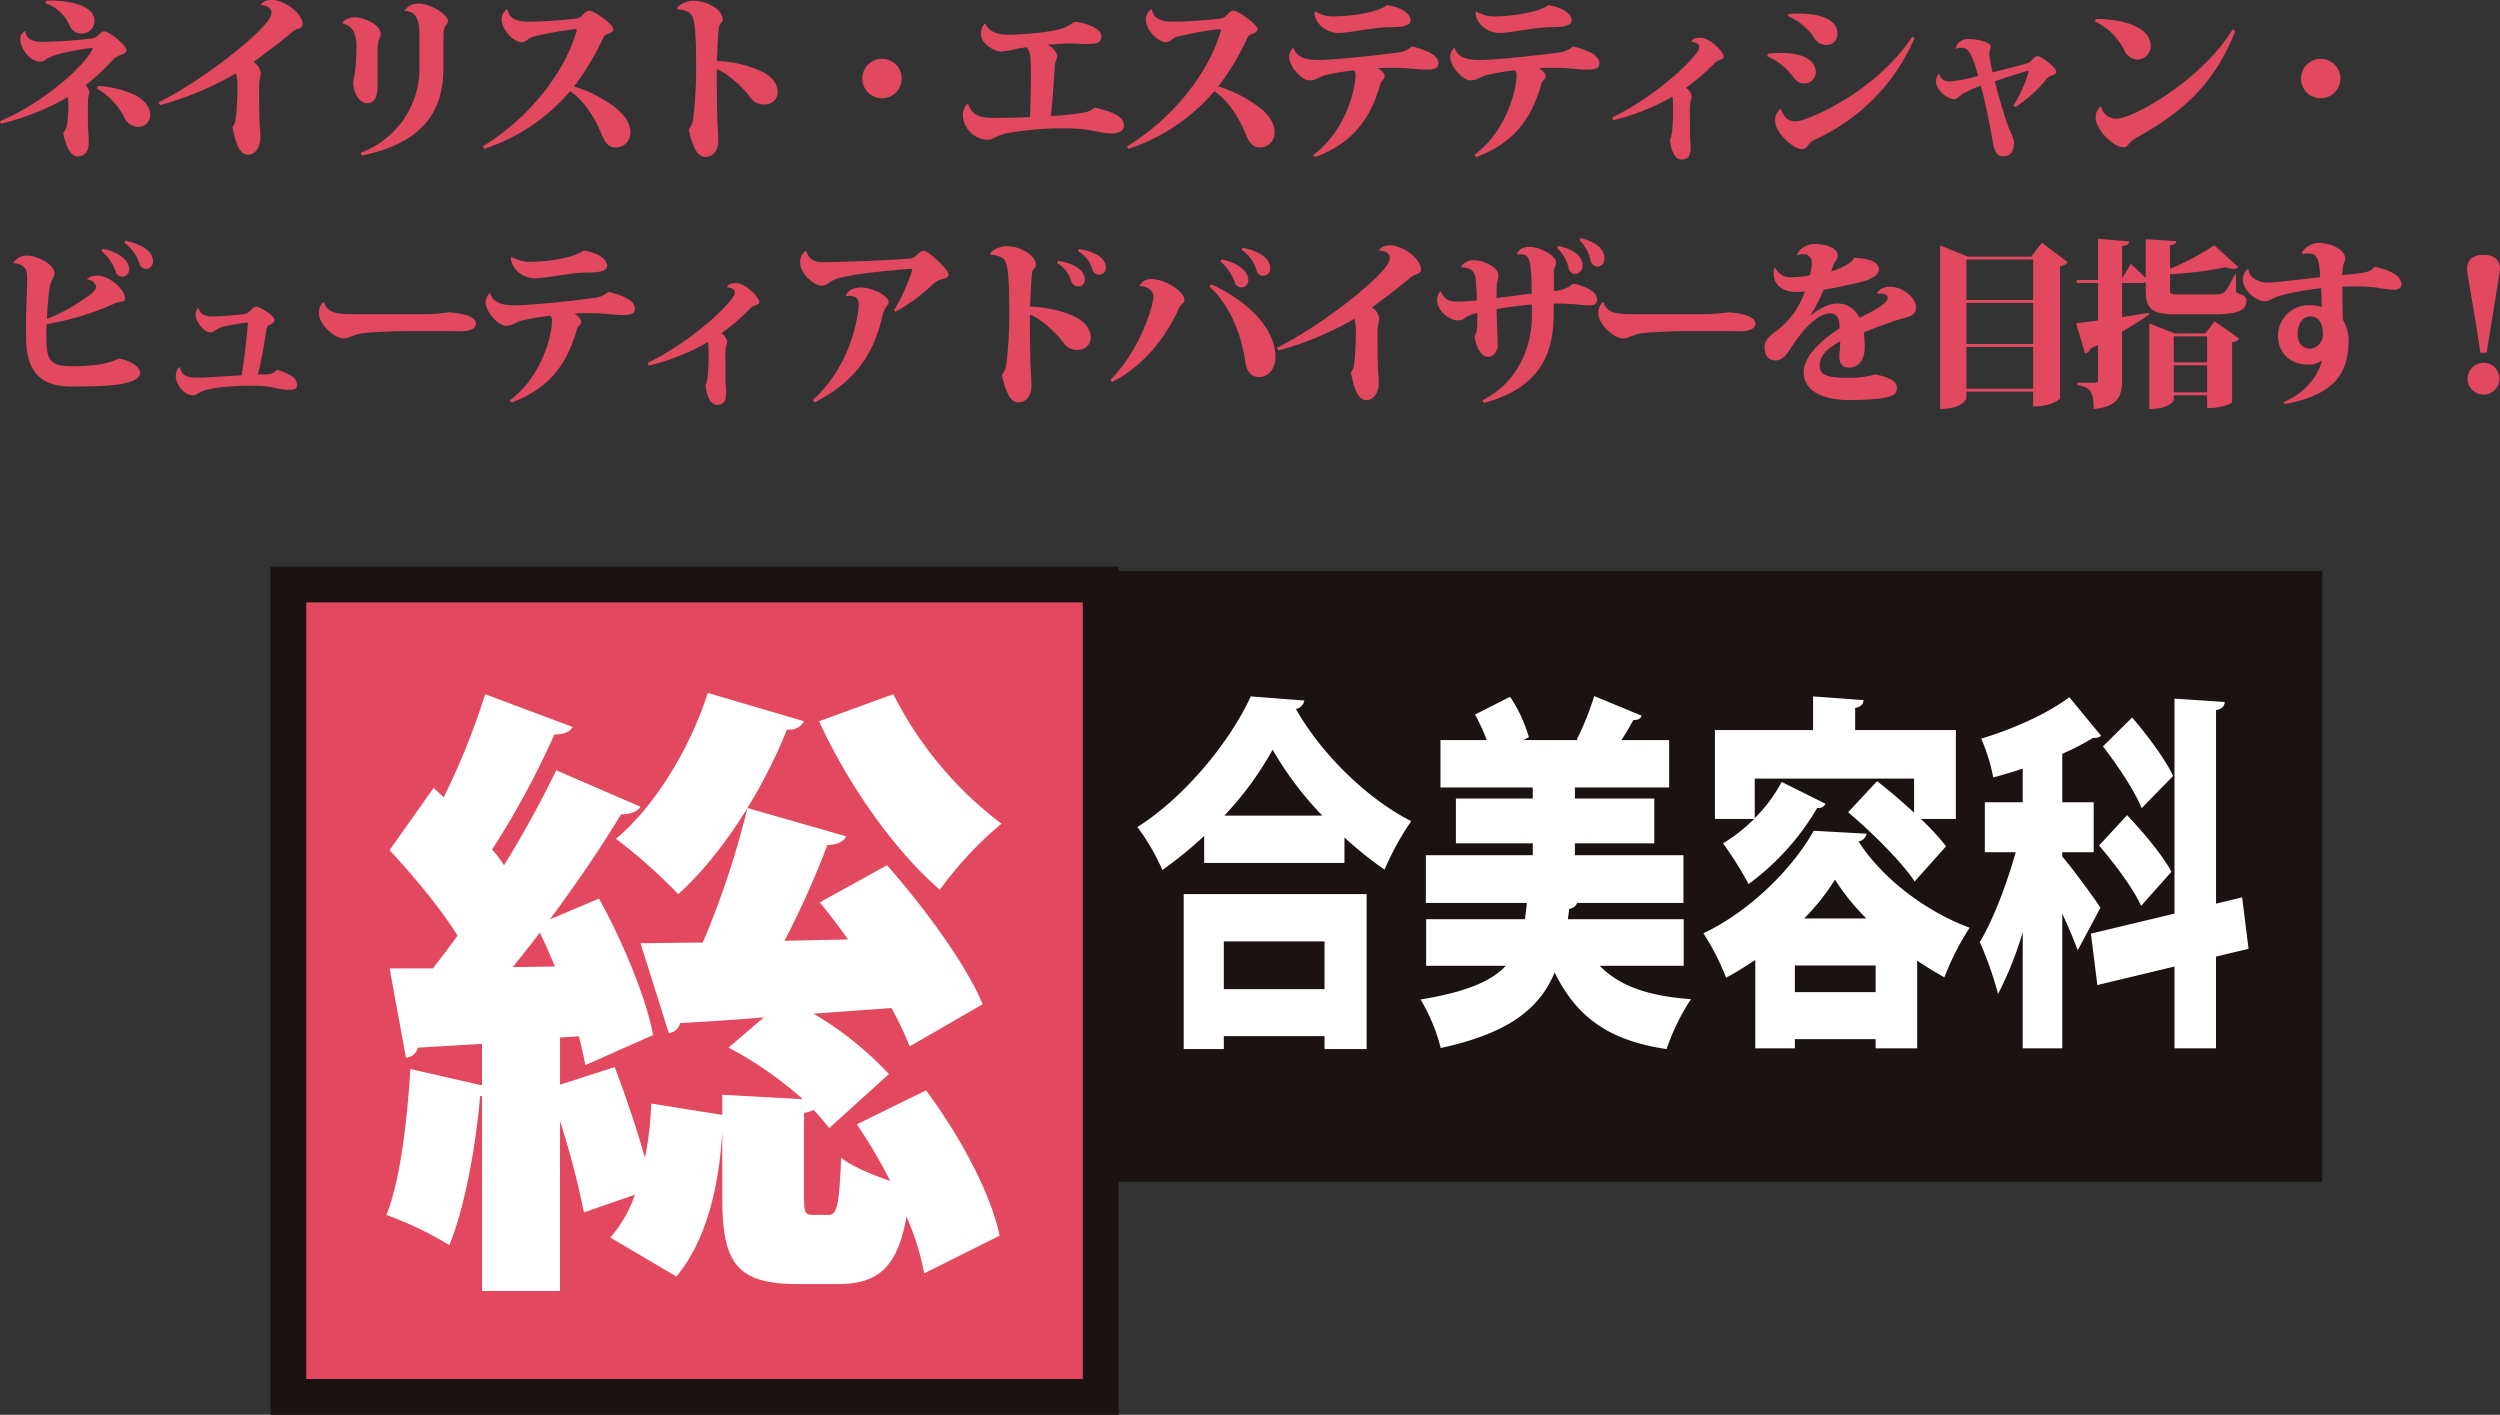 <svg xmlns="http://www.w3.org/2000/svg" width="488.985" height="276.724"><rect width="100%" height="100%" fill="#333333" stroke="none"/><path fill="#1a1311" d="M199.665 111.665h254.576v119.49H199.665z"/><path d="M56.4 114.331h158.892v158.892H56.4z" fill="#e2485f" stroke="#1a1311" stroke-width="7"/><path d="M162.061 237.626c1.6 0 2.089-1.6 2.458-11.192 2.091 1.722 6.028 3.319 9.595 4.55a96.993 96.993 0 00-6.52-11.069l13.53-6.643c6.522 8.732 12.67 20.049 14.393 28.414l-14.76 7.381a48.667 48.667 0 00-3.444-11.071c-1.845 10.21-5.782 13.161-13.53 13.161h-7.75c-12.178 0-14.762-4.3-14.762-17.1V221.39c-.615 10.823-3.2 21.4-8.978 28.289l-12.917-7.625a24.916 24.916 0 004.8-8.365l-9.964 3.444a161.924 161.924 0 00-4.675-17.835v33.212H94.285v-38.132h-.369c-.861 9.841-2.952 21.649-6.028 29.152a70.732 70.732 0 00-12.3-5.9c2.7-6.766 4.06-18.327 4.672-28.537l14.024 3.2v-8.119l-12.547.738a2.6 2.6 0 01-2.335 1.968l-3.2-17.466h8.486c1.6-2.091 3.2-4.182 4.8-6.4-3.321-5.413-8.734-11.807-13.284-16.728l8.611-12.178 1.966 1.845a141.054 141.054 0 008.119-20.172l17.1 6.4c-.492.982-1.722 1.476-3.566 1.476a167.343 167.343 0 01-12.181 22.504 25.4 25.4 0 012.337 3.075 207.956 207.956 0 0010.21-18.575l16.482 7.135c-.615.984-1.968 1.476-3.813 1.476-3.69 6.151-8.611 13.407-13.9 20.541l9.6-4.059c4.675 8.488 9.226 19.436 10.579 26.692l-13.286 5.9c-.246-1.722-.738-3.567-1.23-5.657l-3.69.244v9.226l10.7-3.444c2.091 5.536 4.305 12.055 5.9 17.714a60.617 60.617 0 001.231-10.578l13.9 2.214v-3.936l15.746.861a73.031 73.031 0 00-14.516-10.087l6.889-5.9a620.14 620.14 0 01-16.359 1.105 2.617 2.617 0 01-2.214 1.968l-5.536-17.589c3.567 0 7.627-.123 12.176-.123a169.158 169.158 0 008.734-26.323l19.311 5.536c-.492 1.107-1.72 1.6-3.689 1.722a172.836 172.836 0 01-8.365 18.7l12.423-.246c-1.845-2.583-3.69-5.044-5.534-7.258l13.161-7.256c7.135 8.117 15.375 19.188 18.7 27.182l-14.268 8.242a66.454 66.454 0 00-3.567-7.5l-15.254 1.105a65.944 65.944 0 0114.762 11.809l-11.691 10.574a36.754 36.754 0 00-3.076-3.567 6.443 6.443 0 01-1.845.615v16.236c0 3.321.246 3.69 1.722 3.69zm-53.508-48.587q-1.479-3.506-2.952-6.643c-1.722 2.337-3.567 4.552-5.29 6.766zm48.708-47.972a3.137 3.137 0 01-3.319 1.6c-4.674 11.684-12.547 24.353-21.28 32.226a103.577 103.577 0 00-12.178-10.823c7.627-6.4 14.514-17.712 17.958-28.537zm17.468-5.29a72.825 72.825 0 0021.156 25.339 70.519 70.519 0 00-12.053 12.915c-8.98-7.748-18.083-20.787-23.617-32.964zm60.8 27.728a78.114 78.114 0 01-8.177 6.66 42.623 42.623 0 00-4.882-8.4c9.384-5.935 18.218-16.864 22.167-25.55l10.481.8a2.049 2.049 0 01-1.645 1.665c5.267 9.264 14.377 17.806 22.554 21.933a53.866 53.866 0 00-5.213 9.482 69.674 69.674 0 01-7.848-6.3v4.994h-27.438zm-4.006 41.692v-30.329h35.778v30.329h-8.23v-2.533h-19.7v2.533zm27.547-21.062h-19.7v9.338h19.7zm-.44-24.61a66.11 66.11 0 01-9.713-12.886 64.046 64.046 0 01-9.437 12.886zm70.691 29.386h-16.409c3.842 3.981 9.6 5.935 17.835 6.514a42.7 42.7 0 00-4.774 9.772c-11.139-1.665-17.5-6.08-21.895-14.983-2.854 6.8-8.559 11.8-22.279 14.767a35.212 35.212 0 00-3.95-9.484c8.834-1.447 13.828-3.546 16.68-6.587h-15.582v-9.12h19.315c.165-1.013.273-2.1.385-3.185h-19.755v-9.338h20.907v-2.316h-15.035v-8.759h15.035v-2.17h-18.052v-9.266h9.053a37.019 37.019 0 00-2.3-4.994l6.86-3.475a28.339 28.339 0 013.677 7.89l-1.044.579h10.7l-.273-.144a54.517 54.517 0 003.4-8.469l9.272 3.837c-.219.652-.767.869-1.645.869-.6 1.157-1.426 2.533-2.3 3.908h9.328v9.266h-18.437v2.17h15.529v8.759h-15.529v2.316h21.235v9.338h-20.8a1.783 1.783 0 01-1.536 1.159l-.275 2.026h22.663zm14.004-1.157c-1.866 1.23-3.786 2.46-5.709 3.473a48.517 48.517 0 00-4.444-8.686c8.945-4.2 17.5-12.667 21.566-20.049l10.372.579a2.011 2.011 0 01-1.592 1.52c4.994 7.744 13.828 13.97 21.729 16.864a52.754 52.754 0 00-4.938 9.7 68.943 68.943 0 01-5.322-3.258v17.155h-8.123v-1.809h-15.8v1.809h-7.739zm-.109-27.724a29.8 29.8 0 005.266-7.093l8.561 4.271a1.377 1.377 0 01-1.592.8 49.49 49.49 0 01-13.443 14.91 67 67 0 00-5-7.961 32.515 32.515 0 006.091-4.778h-7.674v-17.377h19.2v-6.585l9.878.723c-.056.8-.494 1.3-1.647 1.52v4.342h19.7v17.372h-6.858a46.594 46.594 0 014.938 5.359l-6.145 6.875c-2.579-3.908-8.451-9.7-13.007-13.535l5.653-6.08c2.2 1.665 4.774 3.908 7.244 6.151v-6.658h-31.169zm7.846 34.021h15.8v-5.211h-15.8zm13.993-14.4a43.838 43.838 0 01-6.145-7.6 43 43 0 01-6.037 7.6zm38.312-12.093c1.593 1.738 6.422 8.323 7.463 9.989l-4.444 8.325c-.713-1.955-1.811-4.561-3.019-7.167v26.344h-7.737v-22.725a66.834 66.834 0 01-4.828 12.088 65.749 65.749 0 00-3.567-10.133c2.635-4.415 5.268-11.292 7.023-17.589h-6.035v-9.772h7.408v-6.587c-1.92.652-3.9 1.23-5.76 1.738a35.522 35.522 0 00-2.36-7.6c6.31-1.882 13.059-4.922 17.23-8.107l6.2 7.527c-.329.434-.877.434-1.536.434a52.6 52.6 0 01-6.037 3.114v9.482h6.147v9.772h-6.147zm36.437 18.023l-6.366 1.52v17.948h-8.121v-16l-15.09 3.621-1.261-10.062 16.351-3.91v-42.049l9.824.652c-.056.867-.55 1.374-1.7 1.591v37.857l5.105-1.23zm-21.016-8.4c-1.536-3.4-5.213-8.325-8.23-11.8l5.488-5.935c3.016 3.185 6.914 7.746 8.669 11.075zm-1.757-36.845c2.854 3.331 6.422 8.034 8.011 11.436l-6.145 6.3c-1.372-3.4-4.774-8.471-7.573-12.088z" fill="#fff"/><path d="M8.855.63a7.835 7.835 0 014.86 4.585 2.379 2.379 0 002.135 1.33 2.442 2.442 0 002.63-2.48c0-3.255-5.88-4.13-9.485-3.92zm-3.99 5.46A1.575 1.575 0 003.99 7.7c0 2.03 2.1 4.375 3.85 4.375a1.738 1.738 0 001.155-.49c1.82-1.26 8.4-2.2 8.995-2.2.105 0 .14 0 .14.07a.316.316 0 01-.035.175C16.415 13.055 8.26 20.265 0 23.695l.21.49a48.664 48.664 0 0013.02-5.18 9.45 9.45 0 01.14 1.715 28.589 28.589 0 01-.245 3.465 3.215 3.215 0 01-.77 1.785c.56 2.73 1.435 4.62 2.835 4.62 1.33 0 2.17-.875 2.17-2.765 0-1.05-.1-1.89-.14-2.73-.035-.875-.035-2.065-.035-3.15 0-1.12 0-2.1.035-2.52.035-.49.245-1.05.245-1.435a2.358 2.358 0 00-.7-1.33 45.284 45.284 0 005.53-5.18 4.069 4.069 0 011.47-.77c.665-.245.98-.49.98-.98 0-.77-3.325-3.6-4.41-3.6-.385 0-.7.385-1.085.7a1.837 1.837 0 01-1.12.665 95.572 95.572 0 01-9.87.7c-2.38 0-3.22-.98-3.29-2.065zM18.97 17.325a14.074 14.074 0 015.46 5.84 2.931 2.931 0 002.52 1.645 2.29 2.29 0 002.415-2.515c0-1.225-1.05-2.66-2.695-3.6a20.2 20.2 0 00-7.525-1.89zm12.355 3.22a61.413 61.413 0 0014.84-6.2 9.776 9.776 0 01.21 1.155 12.721 12.721 0 01.07 1.785c0 1.505-.1 3.43-.21 4.69-.175 1.785-.315 2.345-.77 2.87.56 2.835 1.3 5.425 3.045 5.425 1.4 0 2.415-1.47 2.415-3.325 0-1.505-.175-2.59-.175-3.57-.07-1.96-.07-3.955-.07-5.915a9.093 9.093 0 01.14-2.03 5.035 5.035 0 00.175-1.3 3.051 3.051 0 00-1.4-2c1.715-1.26 5.25-3.92 7.175-5.53a4.673 4.673 0 011.19-.84c.84-.28 1.225-.42 1.225-1.085 0-2.1-3.6-4.69-6.02-4.69-1.4 0-2.17.735-2.17 1.015.98 0 2.1.525 2.1 1.4a2.959 2.959 0 01-.56 1.5c-2.94 4.1-14.14 12.5-21.56 16.135zm47.88-18.38c2.835-.07 2.835 3.185 2.835 5.145v5.495A17.606 17.606 0 0170.525 29.89l.28.525C82.565 28 86.73 21.945 86.73 13.265v-4.27c0-1.225.035-1.645.035-2.66a2.558 2.558 0 01.28-1.155c.21-.385.56-.63.56-1.085 0-1.33-3.43-3.395-5.845-3.395a3.047 3.047 0 00-2.59 1.33zm-5.355 7.77a6.405 6.405 0 01.28-2.17 5.037 5.037 0 00.35-1.05c0-1.925-3.255-3.325-5.11-3.325a3.043 3.043 0 00-2.38 1.015l.035.175a3.359 3.359 0 012.17 1.61 7.173 7.173 0 01.525 3.08c0 .42-.07 3.01-.175 4.025-.1.98-.455 2.17-.455 2.835 0 1.855 1.12 4.06 2.695 4.06 1.3 0 2.065-1.015 2.065-3.255zM94.71 29.12a37.61 37.61 0 0016.8-11.27c3.29 2.135 5.425 6.615 6.055 8.19.77 1.925 1.47 2.8 2.835 2.8a2.839 2.839 0 002.9-2.94c0-1.715-1.015-3.115-2.38-4.41a25.553 25.553 0 00-8.645-4.585 48.36 48.36 0 005.67-9.45 1.5 1.5 0 01.91-.8c.665-.245 1.12-.49 1.12-.98 0-.805-3.675-3.57-4.69-3.57-.56 0-.735.245-1.4.91a1.841 1.841 0 01-1.295.63c-2.31.28-6.44.595-8.89.595-1.47 0-4.1 0-4.41-2.485a2.359 2.359 0 00-1.19 1.96c0 2.135 2.345 4.55 3.99 4.55a2.372 2.372 0 001.23-.6 3.743 3.743 0 011.575-.63 65.631 65.631 0 017.525-1.33c.28 0 .385.07.385.21a.265.265 0 01-.035.14C110.53 14 103.635 23.03 94.43 28.63zm37.765-27.3a4.9 4.9 0 012.275.6c.735.49 1.4 1.26 1.4 9.485a83.51 83.51 0 01-.6 11.62 5.379 5.379 0 01-.84 1.855c.735 3.115 1.61 5.32 3.185 5.32 1.68 0 2.59-1.4 2.59-3.185 0-1.89-.175-3.325-.21-5.075-.035-2.2-.1-5.6-.07-8.89 2.31.84 5.355 3.85 6.545 5.5a3.1 3.1 0 002.9 1.365 2.4 2.4 0 002.45-2.31c0-1.715-1.015-2.975-2.7-3.92a22.162 22.162 0 00-9.17-2.24c.035-1.26.21-5.075.35-6.3a2.033 2.033 0 01.315-1.015 1.034 1.034 0 00.455-.84c0-1.785-2.9-3.64-5.705-3.64-1.505 0-3.22.945-3.22 1.645zm40.04 17.395a3.839 3.839 0 003.85-3.85 3.839 3.839 0 00-3.85-3.85 3.839 3.839 0 00-3.85 3.85 3.838 3.838 0 003.85 3.85zm20.09-14.595a2.69 2.69 0 00-.7 2.24c0 1.435 2.17 3.22 4.06 3.22a20.153 20.153 0 003.15-.595l1.68-.245c.77.875.84 1.89.84 5.6 0 2.38-.07 5.46-.175 8.05-1.575.105-4.41.175-6.265.175-2.73 0-4.865 0-5.81-2.66l-.245-.035a2.906 2.906 0 00-.8 2.275 4.972 4.972 0 004.76 4.69c1.365 0 1.54-.875 4.34-1.365a64.239 64.239 0 0110.325-.875 34.24 34.24 0 014.55.245c1.89.245 3.675.77 5.04.77 1.82 0 2.485-.7 2.485-1.575 0-1.68-2-2.625-5.705-3.5a4.318 4.318 0 01-1.925.945 52.456 52.456 0 01-6.65.7c.35-3.465.665-7.875.735-9.66.035-.945.49-1.505.49-2.135a3.415 3.415 0 00-1.89-2.135c1.68-.14 3.325-.245 4.27-.245 1.015 0 2.45.1 3.325.1 1.89 0 2.94-.14 2.94-1.5 0-2.03-4.69-2.835-4.97-2.835-.56 0-1.295.84-2.7 1.3-3.185.98-9.135 1.225-10.675 1.225-2.59 0-3.885-1.05-4.375-2.17zm28.11 24.5a37.61 37.61 0 0016.8-11.27c3.29 2.135 5.425 6.615 6.055 8.19.77 1.925 1.47 2.8 2.835 2.8a2.839 2.839 0 002.9-2.94c0-1.715-1.015-3.115-2.38-4.41a25.553 25.553 0 00-8.645-4.585 48.36 48.36 0 005.67-9.45 1.5 1.5 0 01.91-.8c.665-.245 1.12-.49 1.12-.98 0-.805-3.675-3.57-4.69-3.57-.56 0-.735.245-1.4.91a1.841 1.841 0 01-1.295.63c-2.31.28-6.44.595-8.89.595-1.47 0-4.1 0-4.41-2.485a2.359 2.359 0 00-1.19 1.96c0 2.135 2.345 4.55 3.99 4.55a2.372 2.372 0 001.22-.6 3.743 3.743 0 011.575-.63 65.631 65.631 0 017.525-1.33c.28 0 .385.07.385.21a.265.265 0 01-.035.14c-2.24 7.945-9.135 16.975-18.34 22.575zm36.4-26.74c-.07 1.995 2.1 4.06 4.655 4.06 2.31 0 6.895-1.12 10.115-1.12 1.82 0 4.025-.14 4.025-1.33 0-1.575-2.485-2.73-4.62-2.975-2.03 1.54-7.665 2.17-9.835 2.17a6.884 6.884 0 01-4.2-.945zm-4.13 6.965a2.189 2.189 0 00-.84 1.715c0 2.1 2.625 4.655 3.85 4.655 1.5 0 1.89-.63 3.185-1.015a50.4 50.4 0 015.6-.945 1.329 1.329 0 01.35 1.015c0 2.52-1.855 10.815-8.26 15.54l.35.42c7.945-2.94 11.06-8.19 12.845-14.56.14-.455.77-.56.77-1.33 0-.42-.63-1.085-1.365-1.5.805-.07 1.82-.07 2.765-.07.8 0 1.54 0 2.135.035 1.75.105 3.29.315 4.62.315 1.435 0 2.345-.21 2.345-1.19 0-1.575-1.925-2.52-5.18-3.36a4.879 4.879 0 01-3.01 1.225c-2.975.455-12.215 1.435-15.225 1.435-2.73 0-4.3-.595-4.9-2.345zm35.63-6.965c-.07 1.995 2.1 4.06 4.655 4.06 2.31 0 6.895-1.12 10.115-1.12 1.82 0 4.025-.14 4.025-1.33 0-1.575-2.485-2.73-4.62-2.975-2.03 1.54-7.665 2.17-9.835 2.17a6.884 6.884 0 01-4.2-.945zm-4.13 6.965a2.189 2.189 0 00-.84 1.715c0 2.1 2.625 4.655 3.85 4.655 1.5 0 1.89-.63 3.185-1.015a50.4 50.4 0 015.6-.945 1.329 1.329 0 01.35 1.015c0 2.52-1.855 10.815-8.26 15.54l.35.42c7.945-2.94 11.06-8.19 12.845-14.56.14-.455.77-.56.77-1.33 0-.42-.63-1.085-1.365-1.5.805-.07 1.82-.07 2.765-.07.8 0 1.54 0 2.135.035 1.75.105 3.29.315 4.62.315 1.435 0 2.345-.21 2.345-1.19 0-1.575-1.925-2.52-5.18-3.36a4.879 4.879 0 01-3.01 1.225c-2.975.455-12.215 1.435-15.225 1.435-2.73 0-4.3-.595-4.9-2.345zm31.08 14.175a45.079 45.079 0 0011.585-4.62c.07.84.1 1.925.1 2.7 0 .91-.035 4.97-.63 5.705.245 2.065.945 3.885 2.24 3.885 1.4 0 1.82-.7 1.82-2.555 0-.77-.14-1.435-.14-2.625v-3.015a19.6 19.6 0 01.07-3.01 5.78 5.78 0 00.28-1.19 2.675 2.675 0 00-1.12-1.61 44.41 44.41 0 005.495-4.72 2.158 2.158 0 01.91-.665c.455-.14.98-.28.98-.735 0-.875-2.625-3.675-4.55-3.675-1.715 0-1.75.7-1.75.805.665.035 1.505.35 1.505.875a1.8 1.8 0 01-.35 1.085c-2.625 3.57-9.8 9.52-16.73 12.845zm34.09-20.405a12.065 12.065 0 014.76 3.675c.7 1.085 1.26 1.995 2.765 1.995a2.061 2.061 0 002.2-2.275c0-2.31-2.555-3.85-7.6-3.85-.63 0-1.26.035-1.925.07zm2.9 26.075c.805-.035 1.085-.875 1.4-1.155a4.264 4.264 0 011.12-.77 38.4 38.4 0 0019.39-19.81l-.42-.28c-5.88 8.715-15.26 14.105-21.28 16.24a4.868 4.868 0 01-1.645.315c-1.26 0-2.24-.735-2.8-2.485a2.671 2.671 0 00-1.085 2.555c0 2.065 3.465 5.39 5.25 5.39zm-6.93-18.2a12.4 12.4 0 014.935 3.815c.56.735 1.12 1.505 2.135 1.505a2.185 2.185 0 002.45-2.205c0-2.24-2.31-3.745-6.755-3.745a22.606 22.606 0 00-2.59.14zm36.96-1.435a2.31 2.31 0 01.945-.21c1.155 0 1.89.14 3.4 5.495a29.956 29.956 0 01-5.53 1.085c-1.645 0-1.96-.98-2.065-1.47l-.105-.035a2.522 2.522 0 00-.56 1.575c0 1.505 2.1 3.36 3.535 3.4.63 0 .91-.49 1.575-.98a19.045 19.045 0 013.675-1.645c1.05 4.06 1.89 8.54 2.135 9.975.525 3.29 1.05 3.815 2.24 3.815 1.61 0 2.1-1.085 2.1-2.905a13.4 13.4 0 00-1.015-2.59c-.6-1.505-1.855-5.67-2.73-9.17 1.89-.665 6.23-2.03 6.475-2.03.105 0 .14.07.14.175a28.192 28.192 0 01-2.985 6.61l.42.28a25.974 25.974 0 006.02-5.425 1.8 1.8 0 011.015-.7c.63-.28.945-.42.945-.735 0-.84-2.9-3.08-3.675-3.08-.455 0-.665.28-1.085.735a2.238 2.238 0 01-1.225.735c-1.435.42-3.955 1.05-6.475 1.68a30.8 30.8 0 01-.665-3.605c0-.245.28-1.225.28-1.435 0-.735-2.17-1.47-4.515-1.47a2.4 2.4 0 00-2.34 1.82zM409.78 4.2a12.368 12.368 0 015.67 5.53 3.051 3.051 0 002.485 1.925 2.653 2.653 0 002.73-2.66c0-3.71-5.355-5.285-10.745-5.285zm26.915 1.575c-6.4 10.29-19.74 17.43-22.61 17.43a3.035 3.035 0 01-3.15-2.45 2.784 2.784 0 00-1.02 2.41c0 1.96 3.22 5.635 5.495 5.635.91 0 .8-.945 2.45-1.855 8.475-4.65 15.195-10.18 19.355-20.89zm17.22 13.44a3.839 3.839 0 003.85-3.85 3.839 3.839 0 00-3.85-3.85 3.839 3.839 0 00-3.85 3.85 3.838 3.838 0 003.85 3.85zM24.29 47.475a7.734 7.734 0 012.94 3.99 1.353 1.353 0 001.295 1.12 1.42 1.42 0 001.4-1.54c0-1.82-2.135-3.29-5.39-3.955zm-4.475 1.575a9.106 9.106 0 012.76 3.955 1.427 1.427 0 001.33 1.12 1.4 1.4 0 001.365-1.54c0-1.715-2.275-3.4-5.215-3.92zm-2.7 5.635a1.815 1.815 0 011.68 1.3c0 .6-.35.98-1.47 1.855a36.149 36.149 0 01-8.155 4.55c.07-1.26.28-6.265.945-7.49a3.8 3.8 0 00.56-1.4c0-1.68-3.115-3.5-5.495-3.5a3.062 3.062 0 00-2.59 1.47l.035.035a2.757 2.757 0 011.82.525c.63.385.875 1.12.875 2.695 0 1.26-.245 6.86-.245 8.015 0 1.575 0 3.325.07 4.55.385 6.265 3.71 8.3 8.75 8.3 6.125 0 13.51-.07 13.51-2.73 0-1.365-2.87-2.7-4.27-2.7-2.38 1.3-6.44 1.47-9.1 1.47-4.235 0-4.97-1.085-4.97-5.81 0-.735 0-1.54.035-2.415a54.261 54.261 0 0013.44-4.1c.91-.385 1.925-.1 1.925-.98 0-1.5-2.835-4.41-5.46-4.41a2.636 2.636 0 00-1.925.595zm31.36 8.505c-.14 2.17-.665 6.895-1.225 10.22-3.185.175-7.105.455-8.19.455-1.995 0-3.465-.035-3.85-2.03-.63 0-.84 1.435-.84 1.715 0 1.505 1.54 3.78 3.4 3.78.56 0 1.015-.49 1.645-.735 2.135-.945 6.93-1.155 9.835-1.155a25.117 25.117 0 012.555.1c1.96.245 3.22.7 4.305.7h.49c.77 0 1.5-.07 1.5-.91 0-1.19-.84-1.995-3.85-3.01-.98.84-1.12.945-3.815.945a79.7 79.7 0 001.575-8.26c.14-.84.28-1.19.49-1.33.28-.21 1.19-.42 1.19-1.12 0-.805-2.905-2.59-3.6-2.59-.455 0-.77.49-1.4 1.05a2.055 2.055 0 01-1.225.455c-1.89.21-4.48.42-5.67.42-.945 0-2.625 0-2.905-1.61-.455 0-.63.875-.63 1.365 0 1.085 1.505 3.36 2.87 3.36a1.512 1.512 0 00.875-.28 4.943 4.943 0 011.4-.77 47.612 47.612 0 014.97-.875zm38.815 1.575c.91 0 2.24.035 2.835.035 1.785 0 2.975-.525 2.975-1.505 0-1.54-3.15-2.065-5.25-2.205h-.07a35.584 35.584 0 01-4.025.35h-14.7c-2.415 0-5.075 0-5.635-2.31h-.245a2.982 2.982 0 00-.77 2.415c0 1.61 2.765 4.655 4.83 4.655a4.421 4.421 0 001.54-.42 9.988 9.988 0 012.38-.63c1.295-.175 6.02-.385 8.295-.385zM99.96 50.38c-.07 1.995 2.1 4.06 4.655 4.06 2.31 0 6.895-1.12 10.115-1.12 1.82 0 4.025-.14 4.025-1.33 0-1.575-2.485-2.73-4.62-2.975-2.03 1.54-7.665 2.17-9.835 2.17a6.884 6.884 0 01-4.2-.945zm-4.13 6.965a2.189 2.189 0 00-.84 1.715c0 2.1 2.625 4.655 3.85 4.655 1.505 0 1.89-.63 3.185-1.015a50.4 50.4 0 015.6-.945 1.329 1.329 0 01.35 1.015c0 2.52-1.855 10.815-8.26 15.54l.35.42c7.945-2.94 11.06-8.19 12.845-14.56.14-.455.77-.56.77-1.33 0-.42-.63-1.085-1.365-1.505.8-.07 1.82-.07 2.765-.07.8 0 1.54 0 2.135.035 1.75.105 3.29.315 4.62.315 1.435 0 2.345-.21 2.345-1.19 0-1.575-1.925-2.52-5.18-3.36a4.879 4.879 0 01-3.01 1.225c-2.975.455-12.215 1.435-15.225 1.435-2.73 0-4.305-.595-4.9-2.345zm31.085 14.175A45.079 45.079 0 00138.5 66.9c.07.84.105 1.925.105 2.695 0 .91-.035 4.97-.63 5.7.245 2.065.945 3.885 2.24 3.885 1.4 0 1.82-.7 1.82-2.555 0-.77-.14-1.435-.14-2.625v-3.005a19.6 19.6 0 01.07-3.01 5.779 5.779 0 00.28-1.19 2.675 2.675 0 00-1.12-1.61 44.411 44.411 0 005.5-4.725 2.159 2.159 0 01.91-.665c.455-.14.98-.28.98-.735 0-.875-2.625-3.675-4.55-3.675-1.715 0-1.75.7-1.75.805.665.035 1.505.35 1.505.875a1.8 1.8 0 01-.35 1.085c-2.625 3.57-9.8 9.52-16.73 12.845zm48.23-10.535a35.293 35.293 0 007.175-5.25 4.163 4.163 0 011.645-1.05c.735-.21 1.575-.315 1.575-1.015 0-.875-3.815-4.62-4.935-4.62a2.755 2.755 0 00-1.33.84 2.07 2.07 0 01-1.785.7c-4.165.385-14.735.7-16.45.7-1.785 0-2.87-.525-3.29-2.17l-.21-.035a2.536 2.536 0 00-1.015 2.38c0 2 2.625 4.41 4.2 4.41.98 0 1.54-.735 2.345-1.12 2.94-1.33 14.945-2.17 15.015-2.17.175 0 .35.035.35.21a37.4 37.4 0 01-3.57 7.91zm-9.63-3.045a3.877 3.877 0 01.665-.07c1.785 0 1.785 1.225 1.785 1.715 0 1.015-.98 11.48-8.995 18.655l.385.455c8.855-4.55 11.795-10.5 13.335-17.29a4.55 4.55 0 01.77-1.54 1.206 1.206 0 00.35-.805c0-1.26-3.36-2.835-5.39-2.835-1.54 0-2.625.665-2.94 1.575zm28.21-8.12a4.9 4.9 0 012.275.6c.735.49 1.4 1.26 1.4 9.485a83.51 83.51 0 01-.6 11.62 5.379 5.379 0 01-.84 1.855c.735 3.115 1.61 5.32 3.185 5.32 1.68 0 2.59-1.4 2.59-3.185 0-1.89-.175-3.325-.21-5.075-.035-2.2-.1-5.6-.07-8.89 2.31.84 5.355 3.85 6.545 5.5a3.1 3.1 0 002.9 1.365 2.4 2.4 0 002.45-2.31c0-4.935-8.96-6.02-11.865-6.16.035-1.26.21-5.075.35-6.3a2.033 2.033 0 01.315-1.015 1.034 1.034 0 00.455-.84c0-1.785-2.9-3.64-5.705-3.64-1.505 0-3.22.945-3.22 1.645zm17.115-.7a5.9 5.9 0 012.8 3.535 1.37 1.37 0 001.295 1.05 1.277 1.277 0 001.365-1.4c0-1.715-2-3.115-5.215-3.57zm-4.13 2.31a5.9 5.9 0 012.8 3.535 1.37 1.37 0 001.3 1.05 1.277 1.277 0 001.365-1.4c0-1.715-2.135-3.185-5.215-3.57zm36.12-2.59a7.734 7.734 0 012.94 3.99 1.353 1.353 0 001.295 1.12 1.42 1.42 0 001.4-1.54c0-1.82-2.135-3.29-5.39-3.955zm-4.13 2.31a9.106 9.106 0 012.765 3.955 1.427 1.427 0 001.33 1.12 1.4 1.4 0 001.365-1.54c0-1.715-2.275-3.395-5.215-3.92zm-15.785 4.795c1.435 0 2.7.84 2.7 2.1 0 1.3-2.31 10.045-8.4 16.24l.315.42c6.055-3.01 10.5-8.715 12.985-14.245.49-1.085 1.155-1.05 1.155-1.925 0-1.3-3.535-3.955-6.475-3.955a2.452 2.452 0 00-2.31 1.33zm13.65.14c4.55 3.955 6.51 10.885 7 14.63.21 1.61.98 3.045 2.73 3.045s3.185-1.645 3.185-3.885c0-5.04-4.445-10.535-12.6-14.28zm13.51 12.46a61.413 61.413 0 0014.84-6.2 9.769 9.769 0 01.21 1.155 12.719 12.719 0 01.07 1.785c0 1.505-.1 3.43-.21 4.69-.175 1.785-.315 2.345-.77 2.87.56 2.835 1.295 5.425 3.045 5.425 1.4 0 2.415-1.47 2.415-3.325 0-1.505-.175-2.59-.175-3.57-.07-1.96-.07-3.955-.07-5.915a9.093 9.093 0 01.14-2.03 5.034 5.034 0 00.175-1.3 3.051 3.051 0 00-1.4-1.995c1.715-1.26 5.25-3.92 7.175-5.53a4.673 4.673 0 011.19-.84c.84-.28 1.225-.42 1.225-1.085 0-2.1-3.605-4.69-6.02-4.69-1.4 0-2.17.735-2.17 1.015.98 0 2.1.525 2.1 1.4a2.959 2.959 0 01-.56 1.5c-2.94 4.1-14.14 12.5-21.56 16.135zm58.835-21.6a7.842 7.842 0 012.205 4.06 1.374 1.374 0 001.295 1.12c.77 0 1.4-.49 1.4-1.61 0-1.82-1.68-3.255-4.62-3.92zm-4.375 1.51a7.727 7.727 0 012.275 3.99 1.241 1.241 0 001.295 1.12 1.51 1.51 0 001.435-1.61c0-1.715-1.47-3.115-4.725-3.85zm-7.735 1.3c1.05 0 1.4 0 1.785.315.84.805.91 2.52 1.015 7.35-1.785.175-4.445.6-6.895.875 0-.77.035-2.45.07-2.8a14.166 14.166 0 00.315-1.61c0-1.68-2.9-2.975-4.8-2.975a2.876 2.876 0 00-2.52 1.26l.07.14c1.785 0 2.66.63 2.8 2.38.1 1.155.175 2.45.245 4.06a37.886 37.886 0 01-3.815.245c-1.47 0-2.59-.315-3.22-1.96l-.21.035a2.968 2.968 0 00-.56 1.575c0 2.1 2.31 4.025 4.2 4.025a1.831 1.831 0 001.19-.42 5.592 5.592 0 012.485-1.015c0 2.835 0 3.64-.56 4.55.525 2.94 1.68 4.025 2.695 4.025 1.085 0 1.855-1.295 1.855-2.065 0-1.155-.21-6.23-.21-7.28 2.45-.42 4.655-.735 6.895-.91v2.24c0 5.285-2.17 12.705-9.7 16.52l.315.49c10.885-2.9 13.545-9.45 13.65-17.15 0-.805 0-1.61.035-2.275 1.3-.035 3.5.07 4.27.14a22.071 22.071 0 002.59.21c1.155 0 1.575-.28 1.575-1.19 0-1.5-2.1-2.52-4.655-3.08a5.875 5.875 0 01-3.78 1.435v-3.19a3.224 3.224 0 01.14-1.365 2.6 2.6 0 00.28-1.05c0-1.365-3.185-3.01-5.32-3.01-1.225 0-2.275.77-2.275 1.435zm40.74 15.01c.91 0 2.24.035 2.835.035 1.785 0 2.975-.525 2.975-1.505 0-1.54-3.15-2.065-5.25-2.205h-.07a35.584 35.584 0 01-4.025.35h-14.7c-2.415 0-5.075 0-5.635-2.31h-.245a2.982 2.982 0 00-.77 2.415c0 1.61 2.765 4.655 4.83 4.655a4.421 4.421 0 001.54-.42 9.987 9.987 0 012.38-.63c1.295-.175 6.02-.385 8.295-.385zm29.785-7.28a3.857 3.857 0 01.63-.07c.63 0 1.26.245 1.26.875 0 1.085-3.08 2.695-5.565 3.885a4.483 4.483 0 00-4.305-2.8c-1.4 0-3.115.665-5.11 2.275l-.105-.035a27.625 27.625 0 002.555-4.935c2.835-.455 5.95-1.19 7.49-1.575 1.68-.42 3.325-1.26 3.325-2.415 0-1.785-2.765-2.17-4.9-2.275-.21 1.12-3.36 2.415-4.48 2.66l.56-1.4c.21-.49.77-1.015.77-1.75 0-1.3-2.065-2.205-4.585-2.205-1.645 0-3.36 1.3-3.325 2.17l.07.035a2.773 2.773 0 011.015-.21 1.568 1.568 0 011.75 1.54 10.554 10.554 0 01-.385 2.59 19.53 19.53 0 01-3.64.385 3.21 3.21 0 01-3.115-1.855h-.175a2.966 2.966 0 00-.14 1.015c0 2.835 2.38 3.71 4.41 3.71a13.77 13.77 0 001.68-.07 16.219 16.219 0 01-5.6 7.735c-1.085.77-2.275 1.715-2.275 3.045 0 1.96.945 2.695 2.17 2.695 1.155 0 1.925-.805 2.87-2.275 2.765-4.34 5.6-6.93 7.8-6.93 1.82 0 1.82 1.82 1.82 2.94-2.835 1.855-7 5.04-7 8.61 0 3.99 4.48 5.39 8.715 5.39a56.057 56.057 0 006.44-.315c2.24-.35 3.08-.8 3.08-2.03 0-1.435-1.715-2.135-4.2-2.66a19.684 19.684 0 01-5.46.665c-3.85 0-5.46-.525-5.46-2.345s1.225-3.255 4.025-4.795c.035.49-.175 2.625-.175 3.045 0 1.19.6 2.1 1.855 2.1 1.645 0 3.115-1.085 3.115-4.095 0-.875-.105-2.135-.175-2.8 1.82-.77 4.76-1.82 6.44-2.38 1.75-.6 3.78-.6 3.78-2.555 0-1.61-2.345-3.99-5.18-3.99a3.1 3.1 0 00-2.485 1.19zm29.96-7.28H384.93L379.47 48v31.99c4.375 0 5.145-1.925 5.145-2.1v-1.295h13.055v2.9c3.885 0 5.25-1.5 5.25-1.575V52.13a2.615 2.615 0 001.54-.84l-5.075-3.815zm.385 17.08h-13.055v-8.05h13.055zm0-8.61h-13.055v-7.91h13.055zm-13.055 9.17h13.055v8.19h-13.055zm40.775-2.625l-5.005-1.955v16.73c4.1 0 4.8-1.68 4.8-1.785v-.91h6.51v2.52c3.57 0 4.9-1.12 4.9-1.155V66.97a2.367 2.367 0 001.4-.735l-4.83-3.4-1.82 2.38zm6.3 5.67h-6.51v-5.11h6.51zm-6.51.56h6.51v5.285h-6.51zm11.935-17.785c-1.925 3.92-2.065 3.92-3.99 3.92h-7.21c-1.365 0-1.47-.07-1.47-.945v-3.005a71.217 71.217 0 0010.92-1.37 4.279 4.279 0 001.47.315 1.434 1.434 0 00.98-.315l-4.725-4.3a49.481 49.481 0 01-8.645 4.62v-4.62c.98-.14 1.155-.385 1.225-.805l-5.985-.385v7.59l-2.9-2.765-1.715 2.835v-6.3c1.155-.175 1.33-.455 1.365-.91l-6.09-.525v8.085h-4.24l.14.56h4.1v7.35c-1.855.245-3.36.42-4.27.525l1.75 5.915a1.544 1.544 0 001.085-.945l1.435-.735v6.9c0 .35-.105.49-.42.49h-3.61v.455c2.625.42 3.185 1.47 3.185 4.69 4.9-.42 5.565-2.66 5.565-5.67v-9.45c2.275-1.33 4.06-2.45 5.32-3.36l-.035-.315c-1.785.28-3.57.56-5.285.805v-6.65h3.465a3.454 3.454 0 001.155-.14v1.4c0 3.955 1.225 4.865 6.09 4.865h7.21c5.18 0 6.4-.945 6.4-2.695 0-.7-.28-.945-2.03-1.575v-3.54zm13.3-3.99a4.207 4.207 0 01.98-.1c1.54 0 2.275.455 2.415 4.655-3.535.35-8.82 1.05-10.185 1.05-1.89 0-3.85-1.05-3.815-2.59l-.28-.035a2.969 2.969 0 00-.84 2.065c0 2 2.52 4.2 4.375 4.2.77 0 1.33-.525 2-.77a19.784 19.784 0 012.87-.805c1.365-.28 4.27-.805 6.055-.98.07 1.085.105 2.59.105 3.675a7.227 7.227 0 00-2.275-.35 6.014 6.014 0 00-6.265 5.775c0 3.99 2.765 5.845 5.915 5.845a3.89 3.89 0 002.66-.805c-.525 2.625-3.01 6.335-7.455 8.12l.175.42c8.715-1.645 12.5-5.18 12.5-12.215a7.1 7.1 0 00-1.085-4.235c-.07-1.4-.1-3.675-.1-6.51.77-.035 1.645-.07 2.555-.07a28.8 28.8 0 014.13.245 27.1 27.1 0 003.395.42c.56 0 1.47-.245 1.47-.98 0-1.785-2.135-2.835-5.32-3.535-.735 1.085-1.575 1.19-6.23 1.645a7.741 7.741 0 01.175-2.03 4.7 4.7 0 00.375-1.115c.035-1.925-2.975-3.15-5.18-3.15a3.855 3.855 0 00-3.325 1.96zm1.4 18.515c-1.225 0-2.415-.84-2.415-2.9 0-2.24 1.225-3.4 2.485-3.4 1.61 0 2.45 1.4 2.45 3.29a2.756 2.756 0 01-2.52 3.015zm30.73-15.225c.035.49 2.03 11.655 2.59 16.03h1.26c.35-2.59 2.59-15.89 2.59-16.38 0-1.54-.875-2.765-3.22-2.765s-3.22 1.225-3.22 2.765zm3.22 17.99a3.115 3.115 0 103.115 3.115 3.122 3.122 0 00-3.115-3.11z" fill="#e2485f"/></svg>